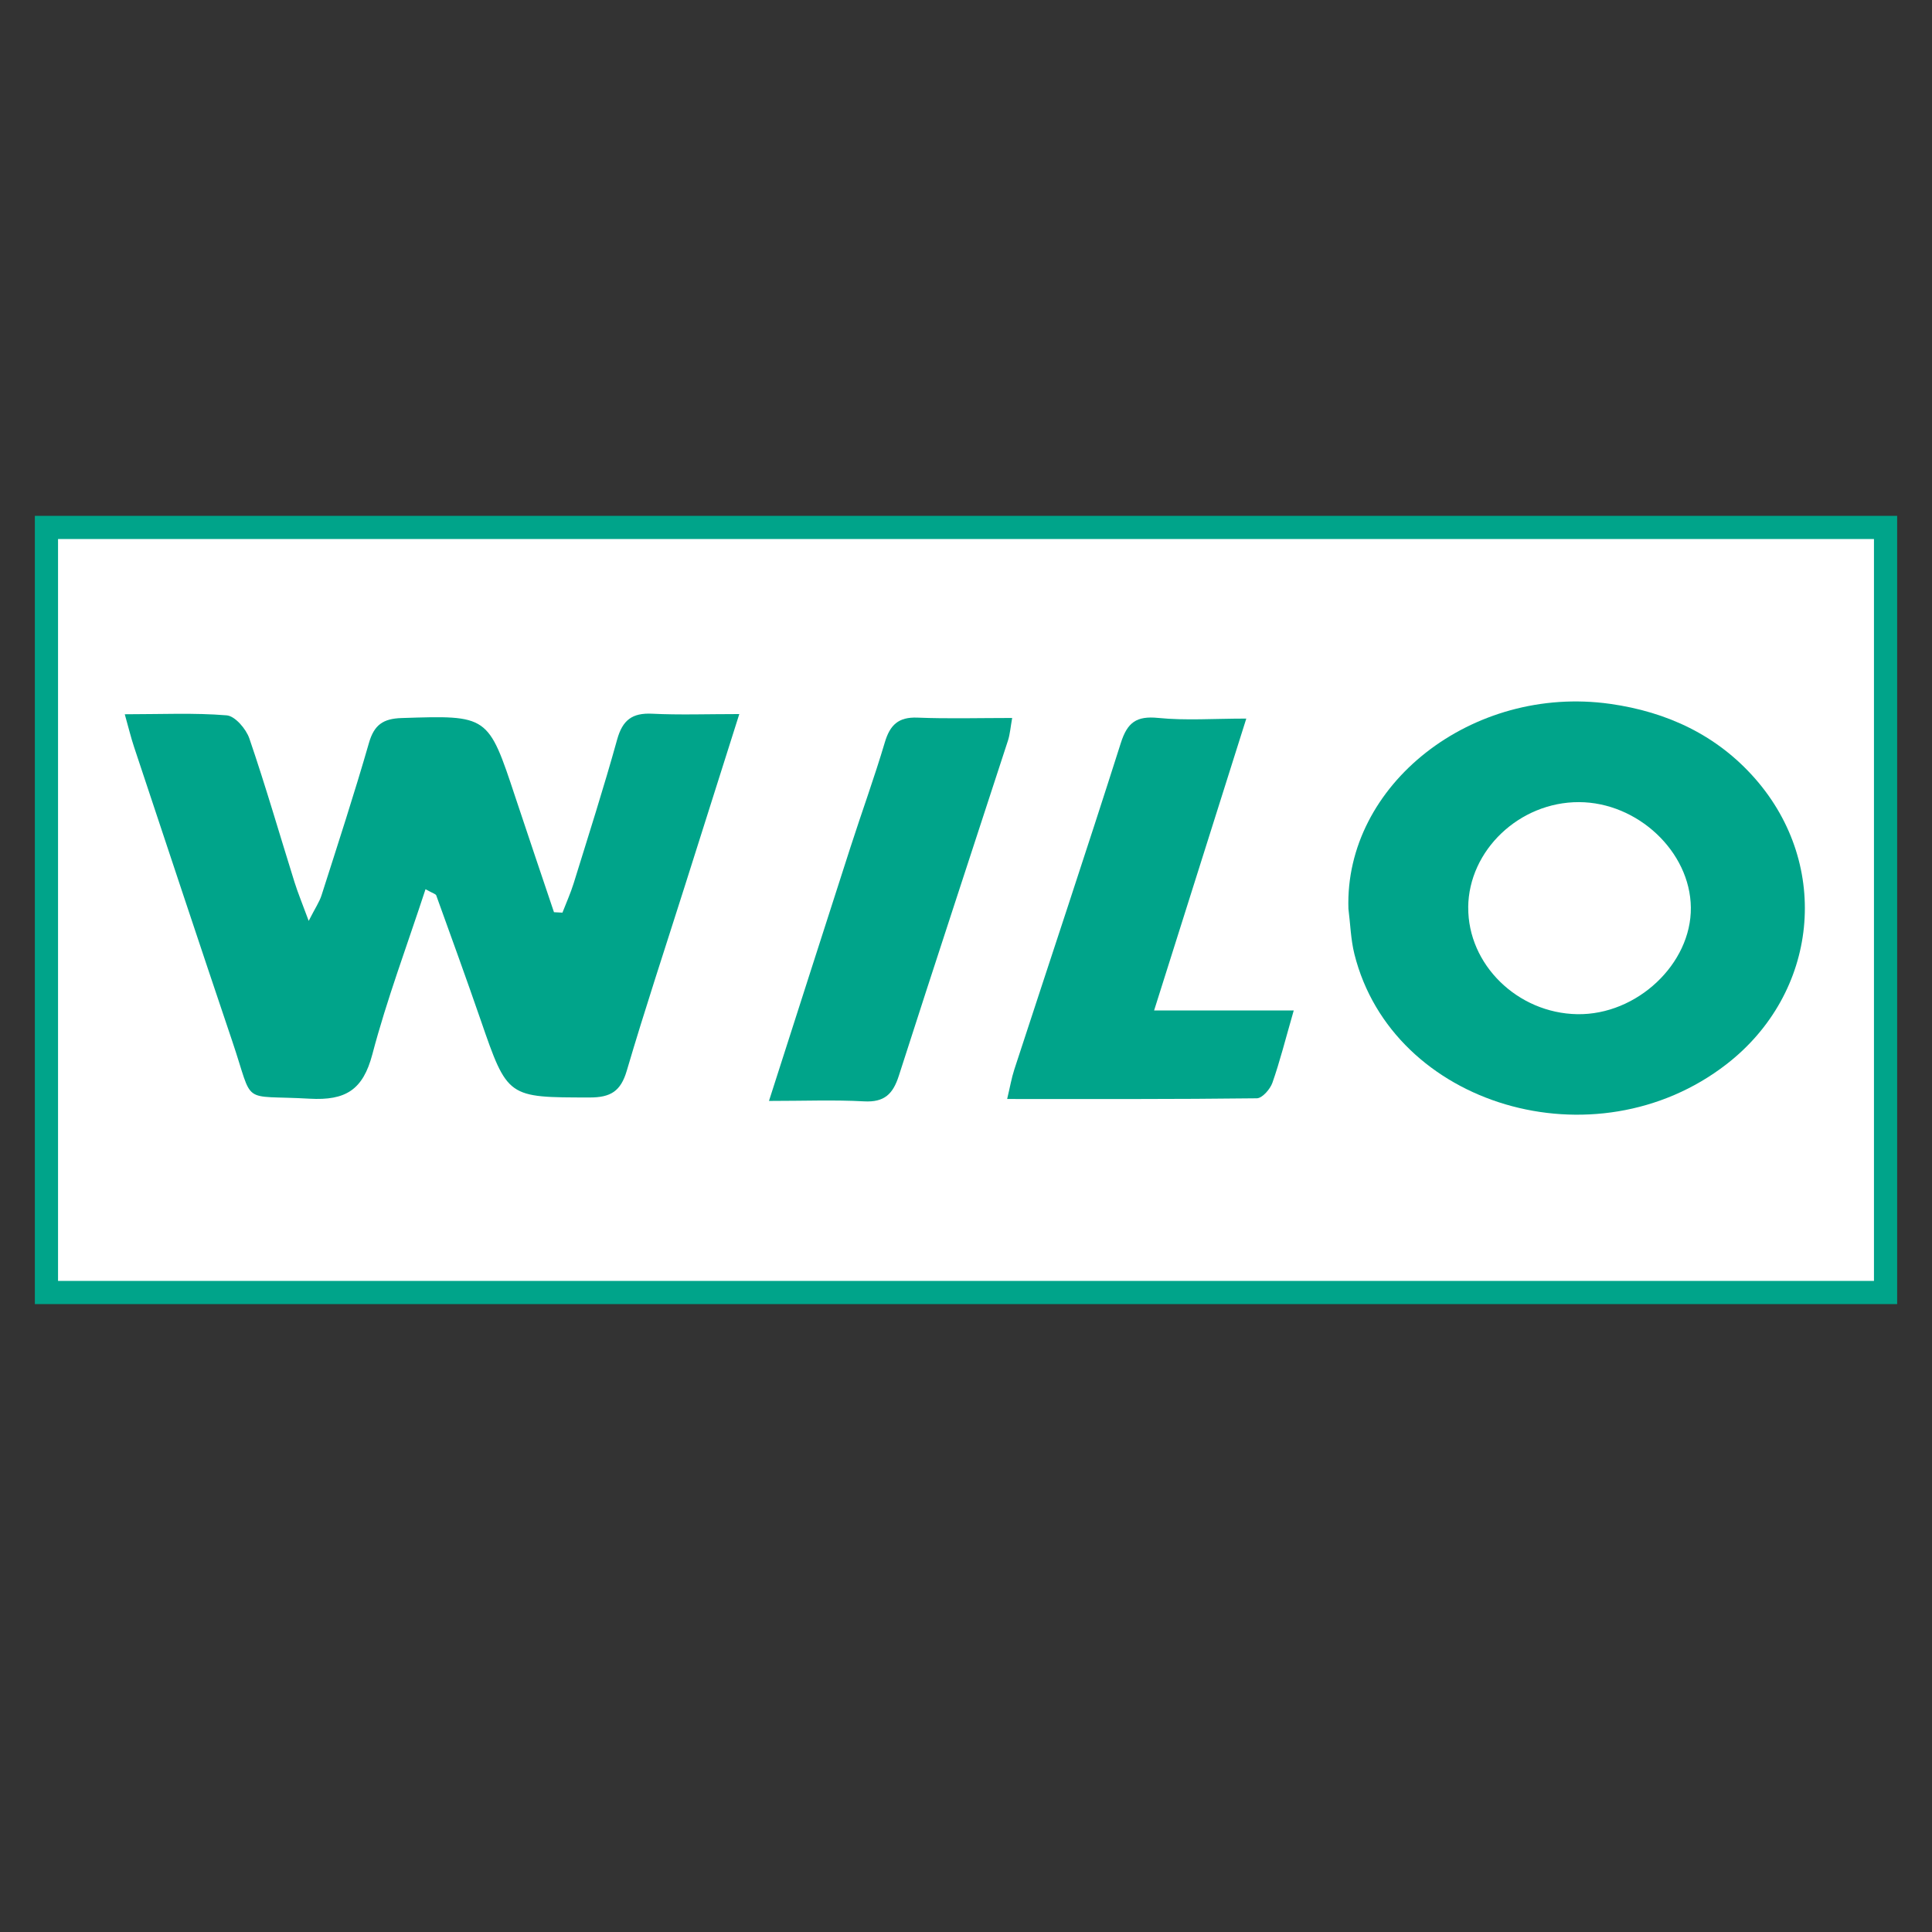 <?xml version="1.0" encoding="UTF-8"?>
<svg id="Livello_1" data-name="Livello 1" xmlns="http://www.w3.org/2000/svg" viewBox="0 0 500 500">
  <rect x="0" y="0" width="500" height="500" fill="#333333" stroke="none"/>
  <defs>
    <style>
      .cls-1 {
        fill: #00a48a;
        stroke-width: 0px;
      }

      .cls-2 {
        fill: #fff;
        stroke: #00a48a;
        stroke-miterlimit: 10;
        stroke-width: 6px;
      }
    </style>
  </defs>
  <rect class="cls-2" x="12.02" y="136.5" width="475.96" height="198"/>
  <g>
    <path class="cls-1" d="M110.12,230.14c-4.8,14.66-10.01,28.5-13.76,42.73-2.42,9.18-6.89,12-16.26,11.47-18.14-1.04-14.25,2.11-19.98-14.84-8.56-25.36-16.97-50.77-25.42-76.17-.81-2.43-1.41-4.94-2.41-8.48,9.46,0,17.97-.41,26.38.28,2.17.18,5.03,3.53,5.87,6,4.2,12.28,7.8,24.76,11.67,37.14.85,2.72,1.95,5.37,3.68,10.05,1.7-3.34,2.77-4.89,3.32-6.61,4.19-13.12,8.47-26.22,12.28-39.46,1.34-4.65,3.66-6.27,8.45-6.42,22.4-.72,22.38-.83,29.43,20.47,3.29,9.94,6.67,19.85,10,29.78.73.04,1.46.07,2.19.11.97-2.51,2.09-4.98,2.89-7.54,3.84-12.4,7.8-24.77,11.27-37.27,1.39-5,3.87-6.93,9.06-6.67,7.07.35,14.17.09,22.55.09-5.05,15.92-9.58,30.23-14.11,44.54-5.04,15.91-10.3,31.76-15.01,47.76-1.56,5.31-4.16,6.94-9.63,6.93-21.26-.03-21.21.15-28.2-20.1-3.72-10.77-7.61-21.48-11.48-32.2-.13-.36-.84-.51-2.79-1.61Z"/>
    <path class="cls-1" d="M348.97,235.17c-1.02-32.07,32-58.04,67.74-53.01,14.74,2.08,27.67,8.11,37.54,19.38,19.74,22.54,16.32,55.47-7.42,73.87-34,26.35-86.47,10.86-96.31-28.49-.95-3.81-1.05-7.83-1.55-11.75ZM379.98,234.81c-.12,14.8,12.74,27.4,28.22,27.66,15.42.26,29.56-13.03,29.39-27.62-.16-14.43-13.75-27.22-28.96-27.26-15.39-.04-28.54,12.46-28.66,27.23Z"/>
    <path class="cls-1" d="M334.82,261.5c-2.21,7.68-3.61,13.3-5.53,18.74-.59,1.65-2.62,3.98-4.02,4-21.28.26-42.56.18-64.62.18.75-3.13,1.14-5.44,1.85-7.63,9.2-28.17,18.59-56.27,27.57-84.51,1.69-5.31,4.03-7.05,9.69-6.48,7.06.71,14.25.17,22.78.17-8.15,25.81-15.75,49.86-23.86,75.54h36.14Z"/>
    <path class="cls-1" d="M199.01,284.92c7.37-22.95,14.2-44.31,21.09-65.66,2.92-9.06,6.18-18.01,8.89-27.13,1.33-4.49,3.5-6.61,8.45-6.41,7.95.32,15.92.09,24.51.09-.44,2.4-.55,4.19-1.09,5.85-9.41,28.92-18.95,57.79-28.24,86.74-1.52,4.74-3.74,6.92-9.02,6.63-7.67-.42-15.39-.11-24.59-.11Z"/>
  </g>
</svg>